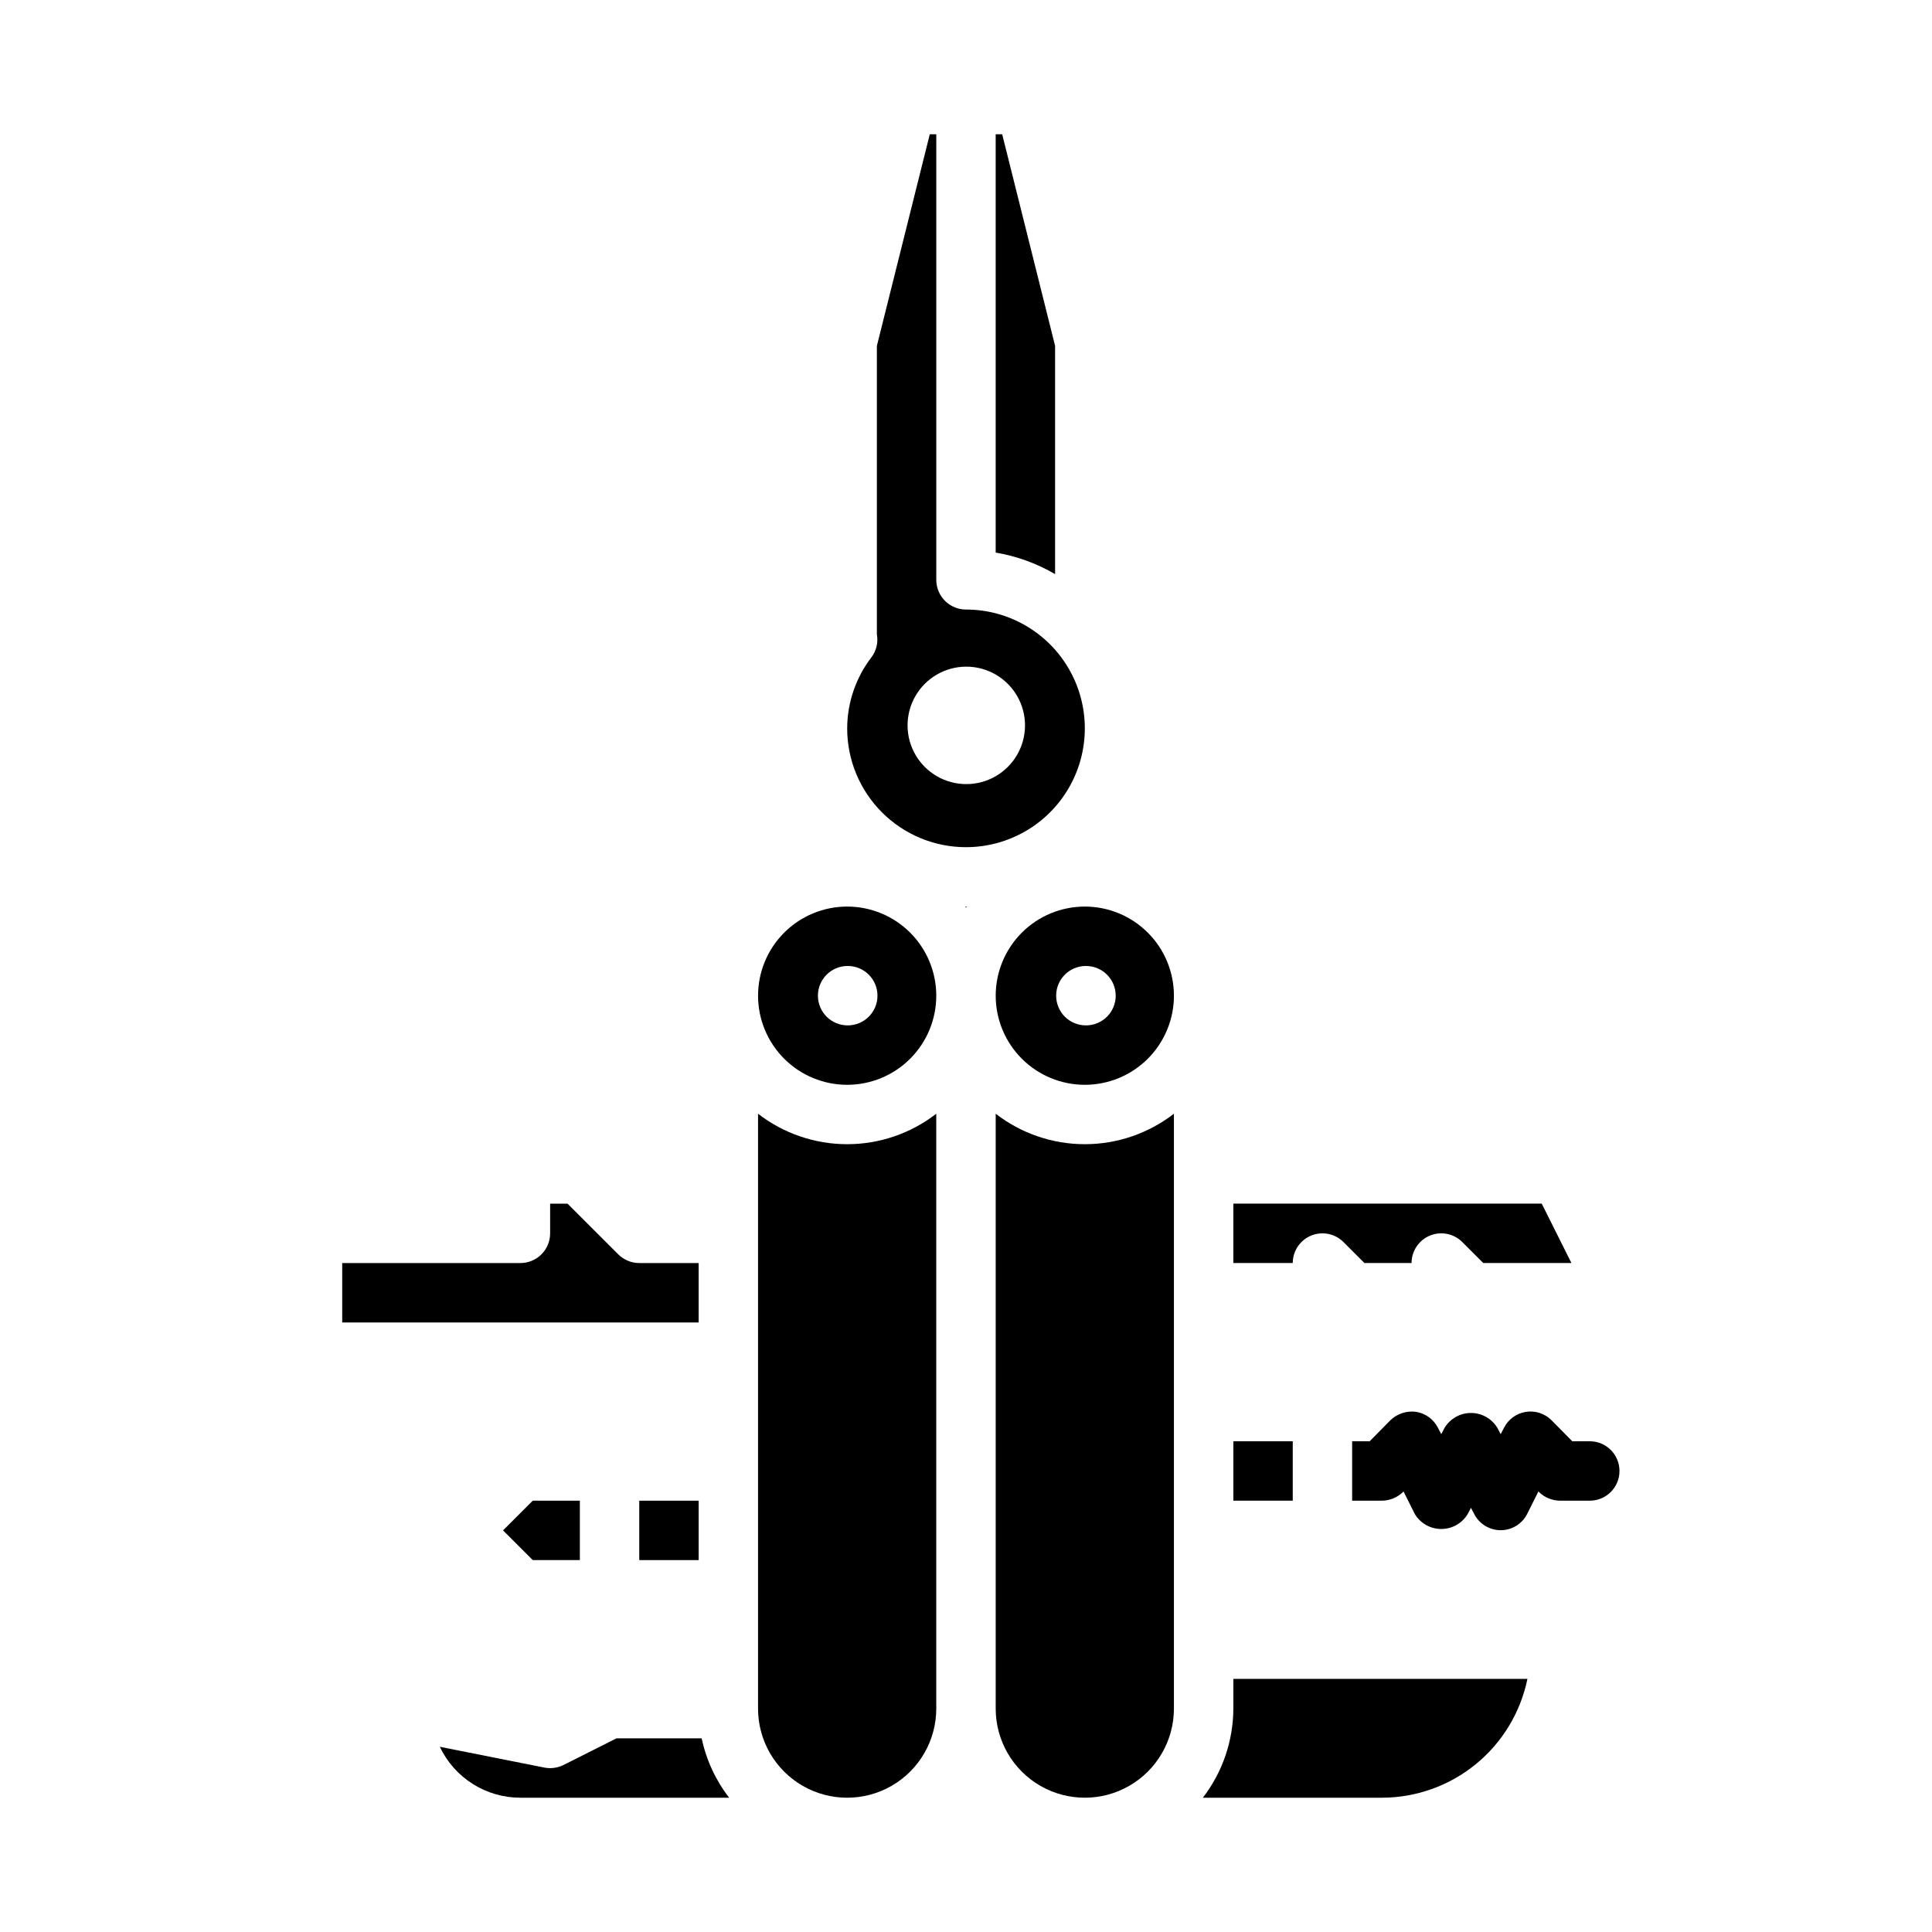 <?xml version="1.0" encoding="UTF-8"?>
<!-- Uploaded to: ICON Repo, www.svgrepo.com, Generator: ICON Repo Mixer Tools -->
<svg fill="#000000" width="800px" height="800px" version="1.1" viewBox="144 144 512 512" xmlns="http://www.w3.org/2000/svg">
 <g>
  <path d="m565.31 525.95h-4.644l-5.512-5.59v0.004c-1.789-1.785-4.328-2.602-6.82-2.195-2.496 0.402-4.644 1.98-5.773 4.242l-0.867 1.652-0.867-1.652c-1.48-2.457-4.137-3.961-7.004-3.961-2.871 0-5.527 1.504-7.008 3.961l-0.867 1.652-0.867-1.652h0.004c-1.125-2.258-3.262-3.836-5.746-4.254-2.5-0.359-5.027 0.457-6.852 2.207l-5.512 5.59-4.641-0.004v15.742h7.871v0.004c2.086-0.016 4.086-0.832 5.59-2.285l0.156-0.156 2.992 5.984c1.48 2.457 4.137 3.957 7.004 3.957 2.871 0 5.527-1.5 7.008-3.957l0.867-1.652 0.867 1.652h-0.004c1.348 2.629 4.055 4.281 7.008 4.281 2.953 0 5.66-1.652 7.004-4.281l2.992-5.984 0.156 0.156h0.004c1.5 1.453 3.5 2.269 5.586 2.285h7.875c4.348 0 7.871-3.523 7.871-7.871 0-4.348-3.523-7.875-7.871-7.875z"/>
  <path d="m329.15 478.72h-15.742c-2.086 0-4.09-0.832-5.566-2.305l-13.438-13.438h-4.613v7.871c0 2.086-0.828 4.09-2.305 5.566-1.477 1.477-3.477 2.305-5.566 2.305h-47.23v15.742h94.461z"/>
  <path d="m400 368.51c11.25 0 21.645-6.004 27.27-15.746s5.625-21.746 0-31.488c-5.625-9.742-16.02-15.742-27.27-15.742-4.348 0-7.875-3.523-7.875-7.871v-118.08h-1.723l-14.02 56.07v76.48c0.387 2.117-0.125 4.297-1.418 6.019-4.16 5.414-6.426 12.043-6.453 18.871 0 8.352 3.316 16.359 9.223 22.266 5.902 5.902 13.914 9.223 22.266 9.223zm0-47.84h0.156c5.551 0.027 10.664 3.012 13.426 7.828 2.758 4.816 2.742 10.738-0.039 15.539-2.785 4.801-7.914 7.758-13.465 7.758s-10.684-2.957-13.465-7.758c-2.785-4.801-2.801-10.723-0.039-15.539 2.758-4.816 7.875-7.801 13.426-7.828z"/>
  <path d="m307.39 604.67-14.082 7.086c-1.566 0.77-3.348 1.004-5.062 0.668l-27.695-5.512h0.004c1.914 4.043 4.941 7.461 8.723 9.848 3.781 2.391 8.168 3.656 12.641 3.652h55.309c-3.578-4.633-6.066-10.016-7.281-15.742z"/>
  <path d="m285.18 557.44h12.488v-15.742h-12.488l-7.871 7.871z"/>
  <path d="m423.61 235.65-14.02-56.07h-1.723v110.86c5.547 0.938 10.883 2.871 15.742 5.707z"/>
  <path d="m488.9 473.15c3.074-3.07 8.055-3.07 11.129 0l5.566 5.566h12.484c0-3.184 1.918-6.055 4.859-7.269 2.941-1.219 6.328-0.547 8.578 1.703l5.566 5.566h23.363l-7.871-15.742h-81.727v15.742h15.742c0-2.086 0.832-4.09 2.309-5.566z"/>
  <path d="m470.85 525.95h15.742v15.742h-15.742z"/>
  <path d="m313.41 541.7h15.742v15.742h-15.742z"/>
  <path d="m407.87 439.15v157.65c0 8.434 4.5 16.23 11.809 20.449 7.305 4.219 16.309 4.219 23.613 0 7.309-4.219 11.809-12.016 11.809-20.449v-157.65c-6.758 5.234-15.066 8.074-23.613 8.074-8.551 0-16.859-2.84-23.617-8.074z"/>
  <path d="m431.49 384.25c-6.266 0-12.273 2.488-16.699 6.918-4.43 4.43-6.918 10.434-6.918 16.699 0 6.262 2.488 12.27 6.918 16.699 4.426 4.43 10.434 6.918 16.699 6.918 6.262 0 12.27-2.488 16.699-6.918 4.426-4.43 6.914-10.438 6.914-16.699 0-6.266-2.488-12.27-6.914-16.699-4.43-4.43-10.438-6.918-16.699-6.918zm0.316 31.488h-0.004c-2.086 0.012-4.094-0.809-5.578-2.277s-2.32-3.469-2.332-5.555c-0.023-4.348 3.484-7.891 7.832-7.91h0.078c4.348 0 7.871 3.523 7.871 7.871s-3.523 7.871-7.871 7.871z"/>
  <path d="m470.85 596.8c-0.031 8.543-2.867 16.84-8.078 23.613h47.438c9.07-0.008 17.859-3.144 24.887-8.883 7.027-5.734 11.859-13.719 13.688-22.605h-77.934z"/>
  <path d="m368.51 384.25c-6.266 0-12.273 2.488-16.699 6.918-4.43 4.43-6.918 10.434-6.918 16.699 0 6.262 2.488 12.27 6.918 16.699 4.426 4.43 10.434 6.918 16.699 6.918 6.262 0 12.27-2.488 16.699-6.918 4.426-4.43 6.914-10.438 6.914-16.699 0-6.266-2.488-12.27-6.914-16.699-4.43-4.43-10.438-6.918-16.699-6.918zm0.156 31.488c-2.09 0.012-4.094-0.809-5.578-2.277s-2.324-3.469-2.332-5.555c-0.023-4.348 3.484-7.891 7.832-7.91h0.078c4.348 0 7.871 3.523 7.871 7.871s-3.523 7.871-7.871 7.871z"/>
  <path d="m344.89 439.15v157.65c0 8.434 4.5 16.23 11.809 20.449 7.305 4.219 16.309 4.219 23.617 0 7.305-4.219 11.805-12.016 11.805-20.449v-157.65c-6.758 5.234-15.066 8.074-23.613 8.074-8.551 0-16.859-2.84-23.617-8.074z"/>
  <path d="m399.79 384.25c0.07 0.086 0.148 0.164 0.211 0.25 0.062-0.086 0.141-0.164 0.211-0.25h-0.426z"/>
 </g>
</svg>